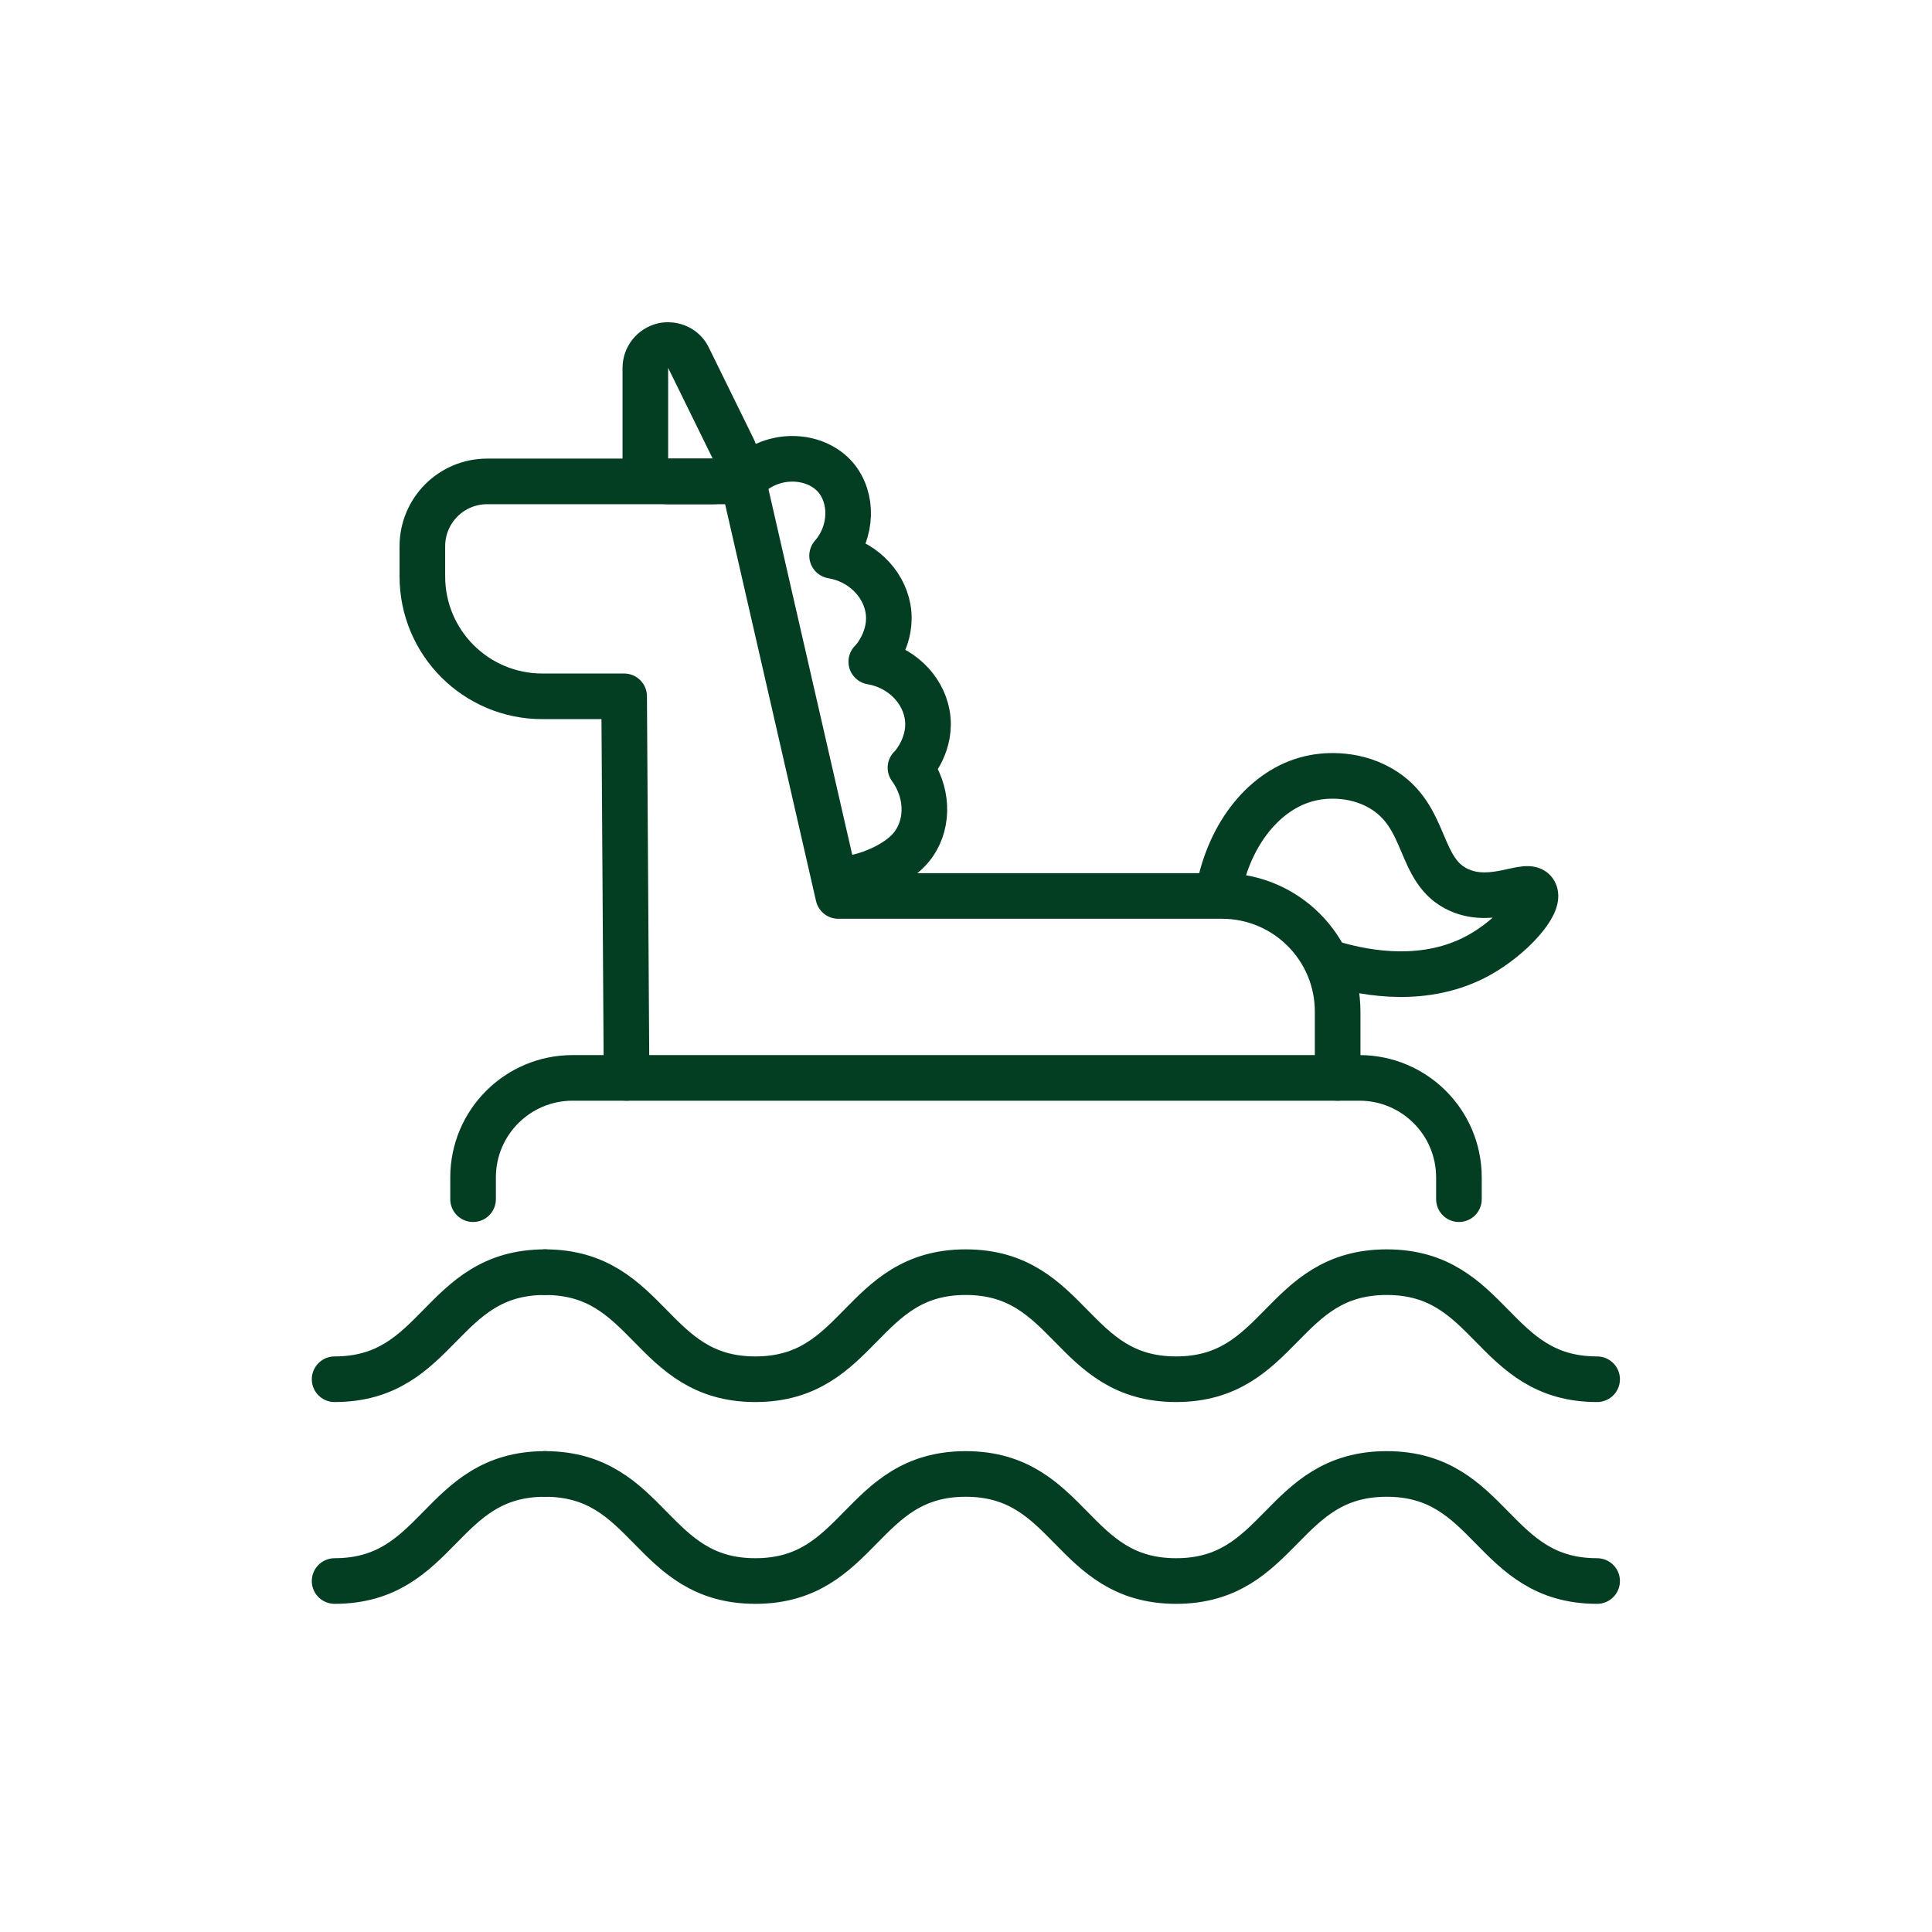 <?xml version="1.0" encoding="utf-8"?>
<!-- Generator: Adobe Illustrator 26.2.1, SVG Export Plug-In . SVG Version: 6.00 Build 0)  -->
<svg version="1.1" id="Capa_1" xmlns="http://www.w3.org/2000/svg" xmlns:xlink="http://www.w3.org/1999/xlink" x="0px" y="0px"
	 viewBox="0 0 72 72" style="enable-background:new 0 0 72 72;" xml:space="preserve">
<style type="text/css">
	.st0{fill:none;stroke:#043E22;stroke-width:1.7;stroke-linecap:round;stroke-linejoin:round;stroke-miterlimit:10;}
	.st1{fill:#FBB03B;}
	.st2{fill:#8CC63F;}
	.st3{fill:#043E22;stroke:#043E22;stroke-width:0.75;stroke-miterlimit:10;}
	.st4{fill:#043E22;}
	.st5{clip-path:url(#SVGID_00000038383881153954282920000011624541896281369217_);}
	.st6{fill:#FFFFFF;stroke:#043E22;stroke-width:1.7;stroke-linecap:round;stroke-linejoin:round;stroke-miterlimit:10;}
	.st7{fill:none;stroke:#073E24;stroke-width:1.7;stroke-linejoin:round;stroke-miterlimit:10;}
	.st8{fill:none;stroke:#073E24;stroke-width:1.7;stroke-linecap:round;stroke-linejoin:round;stroke-miterlimit:10;}
	.st9{fill:#073E24;}
	.st10{fill:none;stroke:#073E24;stroke-width:1.7;stroke-miterlimit:10;}
	.st11{fill:none;stroke:#073E24;stroke-width:1.7;stroke-linecap:round;stroke-miterlimit:10;}
	.st12{fill:none;stroke:#043E22;stroke-width:1.3;stroke-linecap:round;stroke-linejoin:round;stroke-miterlimit:10;}
	.st13{fill:none;stroke:#043E22;stroke-linecap:round;stroke-miterlimit:10;}
	.st14{fill:none;stroke:#043E22;stroke-width:0.75;stroke-linecap:round;stroke-linejoin:round;stroke-miterlimit:10;}
	.st15{fill:none;stroke:#043E22;stroke-width:0.5;stroke-linecap:round;stroke-linejoin:round;stroke-miterlimit:10;}
	.st16{fill:none;stroke:#043E22;stroke-linecap:round;stroke-linejoin:round;stroke-miterlimit:10;}
	.st17{fill:#FFFFFF;stroke:#073E24;stroke-width:1.7;stroke-linecap:round;stroke-linejoin:round;stroke-miterlimit:10;}
	.st18{fill:#FFFFFF;stroke:#073E24;stroke-linecap:round;stroke-linejoin:round;stroke-miterlimit:10;}
</style>
<g>
	<g>
		<path class="st0" d="M20.31,47.41c3.92,0,3.92,3.99,7.84,3.99c3.92,0,3.92-3.99,7.84-3.99c3.92,0,3.92,3.99,7.84,3.99
			c3.92,0,3.92-3.99,7.85-3.99c3.92,0,3.92,3.99,7.84,3.99"/>
		<path class="st0" d="M12.47,51.4c3.92,0,3.92-3.99,7.84-3.99"/>
	</g>
	<g>
		<path class="st0" d="M20.31,54.93c3.92,0,3.92,3.99,7.84,3.99c3.92,0,3.92-3.99,7.84-3.99c3.92,0,3.92,3.99,7.84,3.99
			c3.92,0,3.92-3.99,7.85-3.99c3.92,0,3.92,3.99,7.84,3.99"/>
		<path class="st0" d="M12.47,58.92c3.92,0,3.92-3.99,7.84-3.99"/>
	</g>
</g>
<g>
	<g>
		<g>
			<path class="st4" d="M24.9,13.71l1.66,3.38H24.9V13.71 M24.9,12.01c-0.13,0-0.26,0.01-0.38,0.04c-0.77,0.18-1.32,0.87-1.32,1.66
				v3.38c0,0.94,0.76,1.7,1.7,1.7h1.66c0.59,0,1.13-0.3,1.44-0.8s0.34-1.12,0.08-1.65l-1.66-3.38
				C26.14,12.37,25.54,12.01,24.9,12.01L24.9,12.01z"/>
		</g>
		<path class="st0" d="M45.46,32.98c0.46-2.09,1.82-3.68,3.5-4c0.24-0.05,1.4-0.24,2.5,0.4c1.79,1.04,1.35,3.09,2.92,3.79
			c1.28,0.57,2.57-0.36,2.81,0.08c0.24,0.43-0.85,1.67-2.08,2.35c-1.98,1.09-4.17,0.67-5.31,0.35"/>
		<g>
			<path class="st0" d="M27.7,17.93c0.98-1.12,2.66-1.05,3.44-0.14c0.64,0.75,0.65,2.02-0.13,2.92c1.07,0.18,1.9,0.98,2.08,1.95
				c0.2,1.09-0.52,1.9-0.61,2l-0.01,0c1.07,0.18,1.9,0.98,2.08,1.95c0.2,1.09-0.52,1.9-0.61,2l-0.01,0
				c0.64,0.88,0.69,2.01,0.14,2.82c-0.62,0.91-2.08,1.27-2.22,1.27"/>
		</g>
		<path class="st0" d="M49.85,40.17V37.7c0-2.38-1.93-4.31-4.31-4.31h-6.57c-2.58,0-5.15,0-7.73,0c-1.18-5.15-2.36-10.3-3.54-15.45
			h-9.54c-1.34,0-2.42,1.08-2.42,2.42v1.12c0,2.47,2,4.47,4.47,4.47h3.05l0.09,14.22"/>
	</g>
	<path class="st0" d="M17.63,44.69v-0.81c0-2.05,1.66-3.71,3.71-3.71h29.32c2.05,0,3.71,1.66,3.71,3.71v0.81"/>
</g>
</svg>
